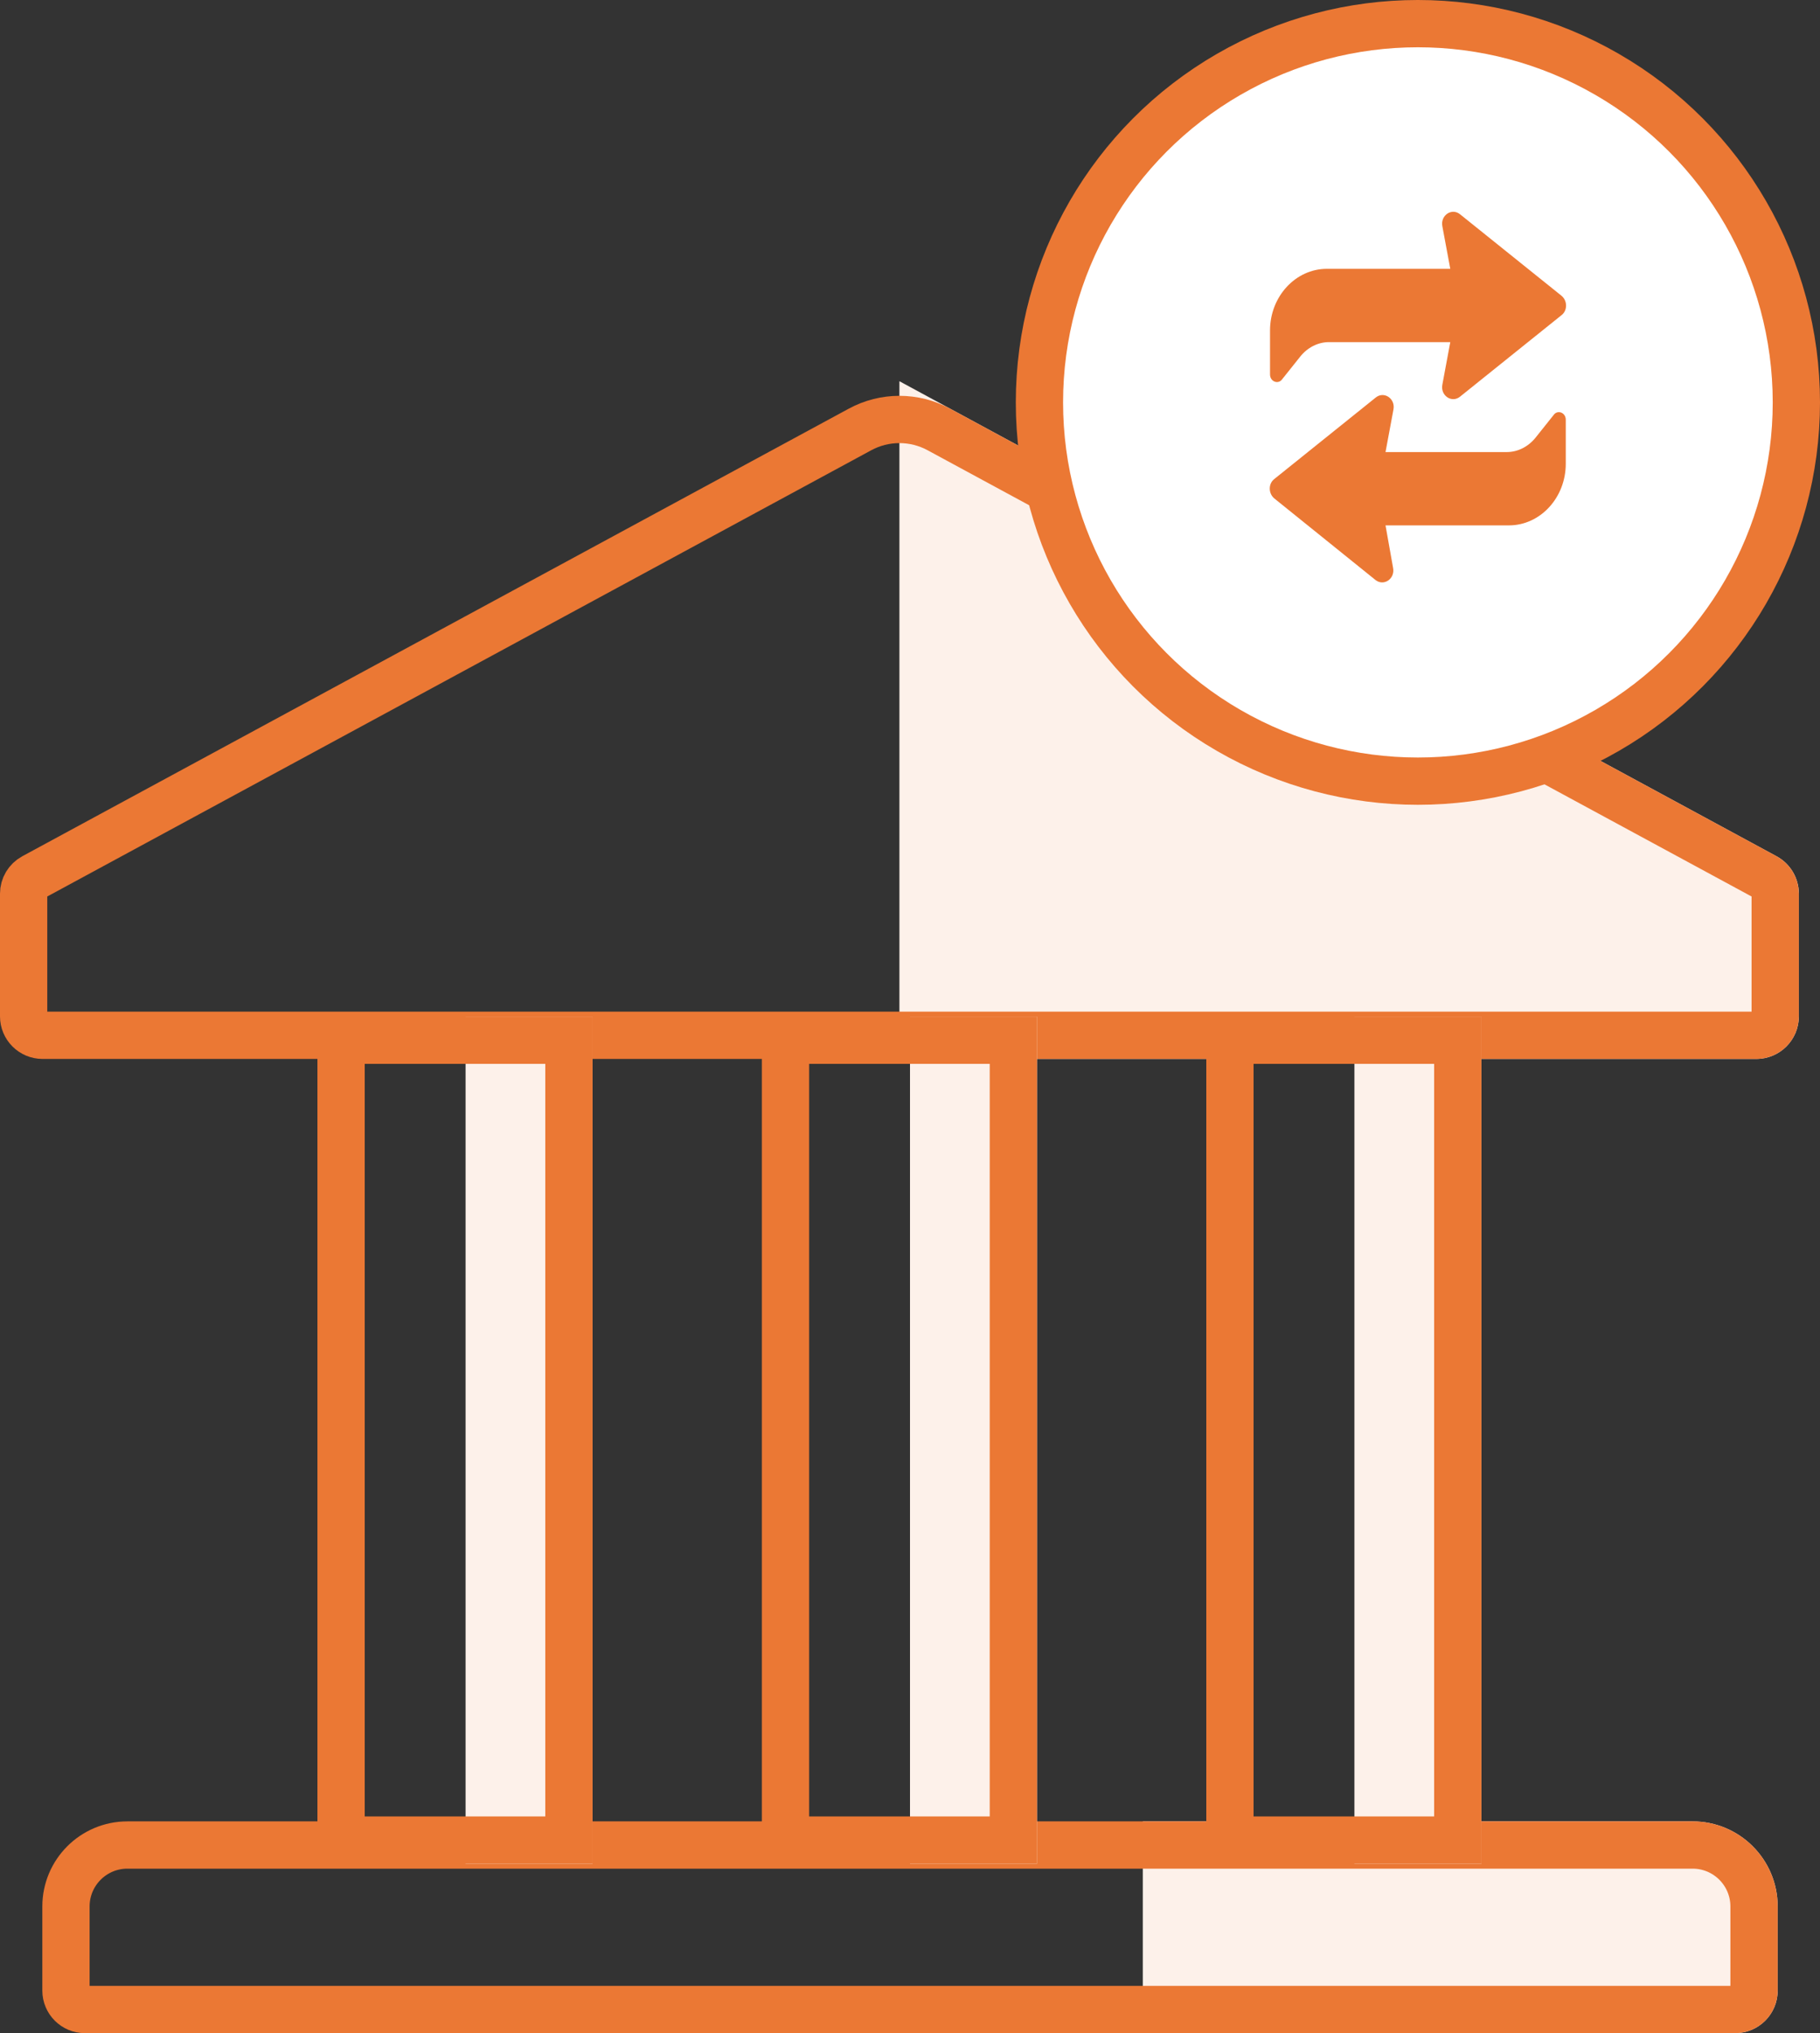 <?xml version="1.0" encoding="UTF-8"?>
<svg width="77px" height="86px" viewBox="0 0 77 86" version="1.1" xmlns="http://www.w3.org/2000/svg" xmlns:xlink="http://www.w3.org/1999/xlink">
    <rect x="0" y="0" width="77" height="86" fill="#333333" stroke="none"/>
    <!-- Generator: Sketch 52.5 (67469) - http://www.bohemiancoding.com/sketch -->
    <title>Icon-service-7</title>
    <desc>Created with Sketch.</desc>
    <g id="v12-kožo" stroke="none" stroke-width="1" fill="none" fill-rule="evenodd">
        <g id="cechova_sluzby_zoznam_v12" transform="translate(-912, -1226)">
            <g id="Icon-service-7" transform="translate(912, 1226)">
                <g id="Group-19" transform="translate(0, 16.125)" fill-rule="nonzero">
                    <path d="M48.349,60.917 L71.609,60.917 C73.598,60.917 75.209,62.528 75.209,64.517 L75.209,68.075 C75.209,69.069 74.403,69.875 73.409,69.875 L48.349,69.875 L48.349,60.917 Z" id="Rectangle" fill="#FDF1EA"></path>
                    <path d="M5.391,61.917 C3.955,61.917 2.791,63.081 2.791,64.517 L2.791,68.075 C2.791,68.517 3.149,68.875 3.591,68.875 L73.409,68.875 C73.851,68.875 74.209,68.517 74.209,68.075 L74.209,64.517 C74.209,63.081 73.045,61.917 71.609,61.917 L5.391,61.917 Z" id="Rectangle" stroke="#EB7834" stroke-width="2"></path>
                    <path d="M38.052,-3.55271368e-15 L75.162,20.094 C75.743,20.408 76.105,21.016 76.105,21.676 L76.105,26.867 C76.105,27.861 75.299,28.667 74.305,28.667 L39.852,28.667 C38.858,28.667 38.052,27.861 38.052,26.867 L38.052,-3.55271368e-15 Z" id="Rectangle-Copy-10" fill="#FDF1EA"></path>
                    <path d="M1.419,20.973 C1.161,21.113 1,21.383 1,21.676 L1,26.867 C1,27.308 1.358,27.667 1.8,27.667 L74.305,27.667 C74.746,27.667 75.105,27.308 75.105,26.867 L75.105,21.676 C75.105,21.383 74.944,21.113 74.686,20.973 L39.719,2.04 C38.679,1.477 37.426,1.477 36.386,2.04 L1.419,20.973 Z" id="Rectangle-Copy-10" stroke="#EB7834" stroke-width="2"></path>
                    <rect id="Rectangle-Copy-10" fill="#FDF1EA" x="19.698" y="26.875" width="5.372" height="35.833"></rect>
                    <rect id="Rectangle-Copy-16" fill="#FDF1EA" x="38.5" y="26.875" width="5.372" height="35.833"></rect>
                    <rect id="Rectangle-Copy-17" fill="#FDF1EA" x="57.302" y="26.875" width="5.372" height="35.833"></rect>
                    <rect id="Rectangle-Copy-10" stroke="#EB7834" stroke-width="2" x="14.43" y="27.875" width="9.64" height="33.833"></rect>
                    <rect id="Rectangle-Copy-14" stroke="#EB7834" stroke-width="2" x="33.233" y="27.875" width="9.64" height="33.833"></rect>
                    <rect id="Rectangle-Copy-15" stroke="#EB7834" stroke-width="2" x="52.035" y="27.875" width="9.64" height="33.833"></rect>
                </g>
                <ellipse id="Oval" stroke="#EB7834" stroke-width="2" fill="#FFFFFF" fill-rule="nonzero" cx="59.988" cy="17.021" rx="16.012" ry="16.021"></ellipse>
                <path d="M54.235,16.055 C54.067,16.269 53.732,16.137 53.732,15.84 L53.732,13.977 C53.732,12.542 54.813,11.371 56.137,11.371 L61.358,11.371 L61.023,9.573 C60.932,9.111 61.419,8.781 61.769,9.062 L66.062,12.509 C66.321,12.723 66.321,13.135 66.062,13.333 L61.769,16.78 C61.419,17.061 60.932,16.731 61.023,16.269 L61.358,14.471 L56.229,14.471 C55.757,14.471 55.315,14.702 55.011,15.082 L54.235,16.055 Z M65.742,17.539 C65.91,17.325 66.244,17.457 66.244,17.753 L66.244,19.617 C66.244,21.052 65.164,22.223 63.839,22.223 L58.618,22.223 L58.938,24.021 C59.029,24.483 58.542,24.812 58.192,24.532 L53.915,21.085 C53.656,20.871 53.656,20.458 53.915,20.26 L58.207,16.813 C58.558,16.533 59.045,16.863 58.953,17.325 L58.618,19.122 L63.748,19.122 C64.22,19.122 64.661,18.891 64.966,18.512 L65.742,17.539 Z" id="Combined-Shape" fill="#EB7834"></path>
            </g>
        </g>
    </g>
</svg>